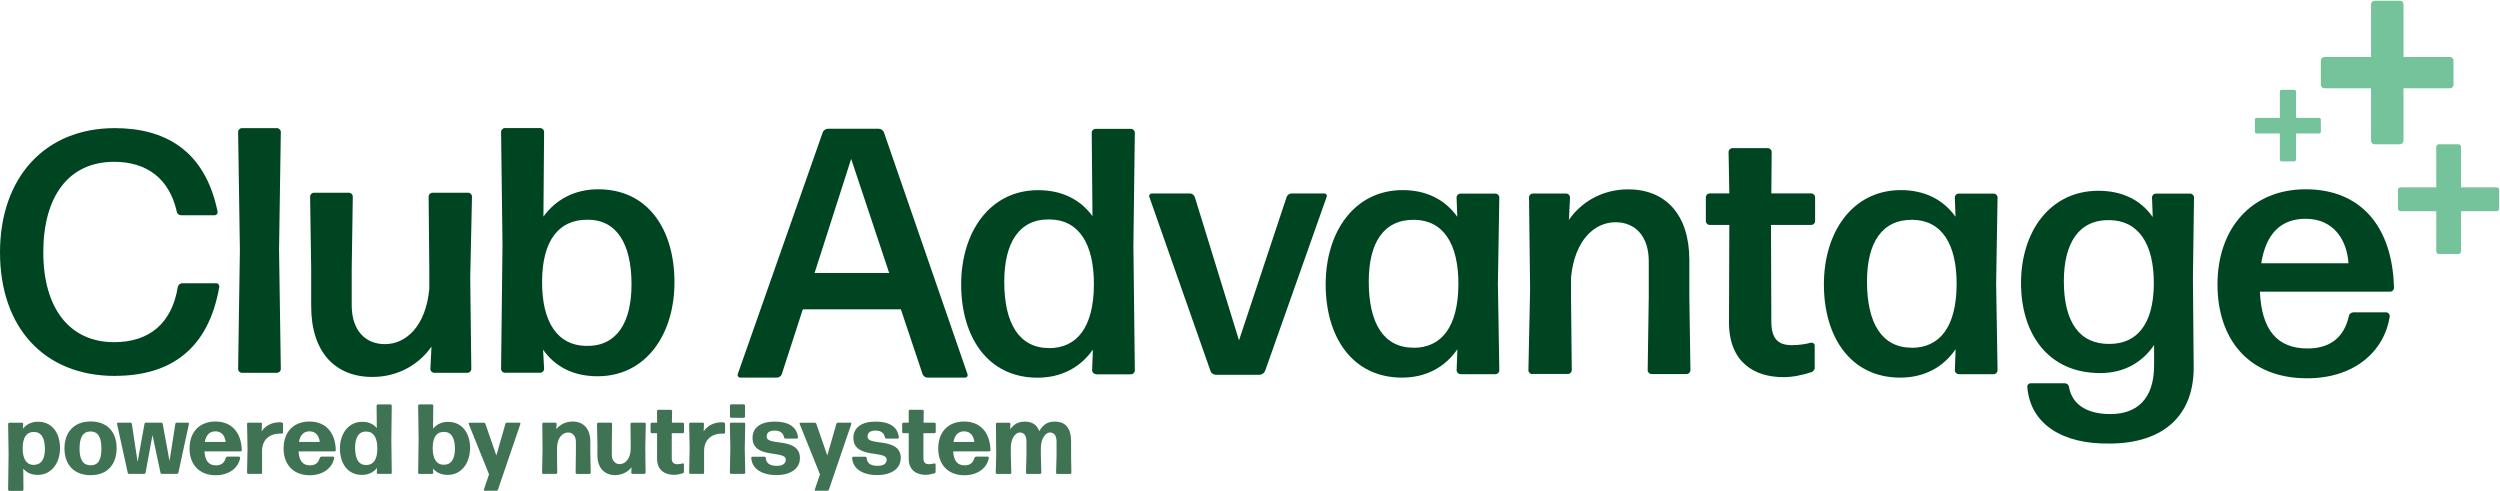 <svg width="326" height="64" viewBox="0 0 326 64" fill="none" xmlns="http://www.w3.org/2000/svg">
<g clip-path="url(#clip0_3948_10756)">
<path d="M142.917 48.783C142.644 48.783 142.414 48.554 142.414 48.28L142.511 45.59C140.915 47.874 138.445 49.251 135.295 49.251C128.812 49.251 125.336 43.949 125.336 37.095C125.336 30.24 129.085 24.797 135.375 24.797C138.436 24.797 140.862 25.988 142.458 28.185L142.361 17.308C142.361 17.035 142.582 16.805 142.864 16.805H147.478C147.751 16.805 147.981 17.035 147.981 17.308L147.795 32.031L147.981 48.307C147.981 48.58 147.751 48.81 147.478 48.81H142.908L142.917 48.783ZM136.795 45.396C140.447 45.396 142.6 42.652 142.644 37.209C142.688 31.722 140.632 28.661 136.892 28.617C132.878 28.52 130.955 31.687 130.955 36.751C130.955 42.194 132.914 45.387 136.804 45.387L136.795 45.396Z" fill="#004521"/>
<path d="M164.927 48.412C164.83 48.686 164.512 48.871 164.247 48.871H158.54C158.266 48.871 157.949 48.686 157.861 48.412L149.877 25.688C149.78 25.459 149.974 25.23 150.195 25.23H155.17C155.444 25.23 155.717 25.415 155.814 25.732L161.566 44.381L167.776 25.688C167.873 25.415 168.138 25.23 168.42 25.23H172.672C172.945 25.23 173.087 25.459 172.99 25.688L164.953 48.412H164.927Z" fill="#004521"/>
<path d="M190.447 48.783C190.174 48.783 189.945 48.554 189.945 48.28L190.042 45.537C188.445 47.866 185.975 49.242 182.826 49.242C176.342 49.242 172.866 43.94 172.866 37.086C172.866 30.231 176.615 24.789 182.905 24.789C186.01 24.789 188.427 26.024 190.033 28.264L189.936 25.75C189.936 25.477 190.165 25.247 190.439 25.247H195.008C195.282 25.247 195.511 25.477 195.511 25.75L195.326 36.953L195.511 48.289C195.511 48.562 195.29 48.792 195.008 48.792H190.439L190.447 48.783ZM184.325 45.352C187.977 45.352 190.13 42.608 190.174 37.165C190.218 31.722 188.163 28.714 184.422 28.661C180.409 28.617 178.486 31.678 178.486 36.706C178.486 42.193 180.444 45.343 184.334 45.343L184.325 45.352Z" fill="#004521"/>
<path d="M199.807 48.783C199.534 48.783 199.304 48.554 199.304 48.28L199.525 37.721L199.384 25.741C199.384 25.468 199.604 25.238 199.886 25.238H204.227C204.5 25.238 204.729 25.468 204.729 25.741L204.588 28.67C206.097 26.473 208.787 24.691 212.307 24.691C217.194 24.691 220.291 27.982 220.291 33.919V38.762L220.432 48.271C220.432 48.545 220.211 48.774 219.929 48.774H215.359C215.086 48.774 214.857 48.545 214.857 48.271L214.998 38.762V34.06C214.998 30.725 213.163 28.979 210.666 28.979C207.932 28.979 205.32 31.308 204.862 36.195V38.753L204.959 48.263C204.959 48.536 204.729 48.765 204.456 48.765H199.798H199.816L199.807 48.783Z" fill="#004521"/>
<path d="M236.655 47.909C236.655 48.183 236.425 48.5 236.152 48.544C235.058 48.906 233.779 49.18 232.544 49.18C228.848 49.18 225.46 47.309 225.46 42.043L225.504 29.331H222.946C222.672 29.331 222.443 29.102 222.443 28.828V25.723C222.443 25.45 222.664 25.22 222.946 25.22H225.504L225.407 19.822C225.407 19.548 225.636 19.319 225.91 19.319H230.524C230.797 19.319 231.026 19.548 231.026 19.822L230.982 25.22H236.187C236.46 25.22 236.69 25.45 236.69 25.723V28.828C236.69 29.102 236.46 29.331 236.187 29.331H230.938L230.982 41.902C230.982 44.275 231.944 45.007 233.673 45.007C234.634 45.007 235.499 44.866 236.134 44.69C236.408 44.645 236.637 44.831 236.637 45.051V47.901L236.655 47.909Z" fill="#004521"/>
<path d="M255.418 48.783C255.144 48.783 254.915 48.554 254.915 48.28L255.012 45.537C253.415 47.866 250.945 49.242 247.796 49.242C241.312 49.242 237.836 43.94 237.836 37.086C237.836 30.231 241.586 24.789 247.875 24.789C250.98 24.789 253.398 26.024 255.003 28.264L254.906 25.75C254.906 25.477 255.127 25.247 255.409 25.247H259.978C260.252 25.247 260.481 25.477 260.481 25.75L260.296 36.953L260.481 48.289C260.481 48.562 260.252 48.792 259.978 48.792H255.409L255.418 48.783ZM249.296 45.352C252.948 45.352 255.1 42.608 255.144 37.165C255.188 31.722 253.133 28.714 249.393 28.661C245.379 28.617 243.456 31.678 243.456 36.706C243.456 42.193 245.423 45.343 249.304 45.343L249.296 45.352Z" fill="#004521"/>
<path d="M275.001 57.834C269.25 57.931 264.768 55.505 264.363 50.477C264.319 50.203 264.548 49.974 264.821 49.974H269.206C269.523 49.974 269.753 50.159 269.797 50.477C270.211 52.805 272.214 53.996 275.187 53.996C278.609 53.996 280.894 52.082 280.894 47.645V44.989C279.342 47.274 276.969 48.65 273.863 48.65C267.106 48.65 263.542 43.569 263.542 36.9C263.542 30.231 267.291 24.877 273.634 24.877C276.739 24.877 279.156 26.067 280.718 28.308L280.621 25.75C280.621 25.476 280.85 25.247 281.123 25.247H285.596C285.869 25.247 286.099 25.476 286.099 25.75L285.958 36.177L286.055 47.742C286.143 54.049 282.261 57.842 275.001 57.842V57.834ZM275.054 44.848C278.662 44.848 280.806 42.29 280.859 37.077C280.903 31.731 278.803 28.758 275.107 28.705C271.138 28.608 269.126 31.634 269.126 36.662C269.126 42.008 271.182 44.892 275.063 44.848H275.054Z" fill="#004521"/>
<path d="M311.17 40.738C311.443 40.738 311.629 40.967 311.629 41.241C310.949 45.722 307.112 49.33 300.849 49.33C293.227 49.33 289.16 44.249 289.16 37.077C289.16 29.905 293.491 24.683 300.663 24.683C307.835 24.683 311.981 29.526 312.175 37.527C312.175 37.8 311.955 38.03 311.673 38.03H294.691C294.912 43.058 296.967 45.44 300.902 45.44C303.777 45.44 305.648 44.063 306.291 41.232C306.336 40.914 306.609 40.729 306.891 40.729H311.187H311.17V40.738ZM300.663 28.529C297.373 28.529 295.459 30.54 294.868 34.333H306.239C306.053 31.272 304.28 28.529 300.672 28.529H300.663Z" fill="#004521"/>
<path d="M302.639 17.184C302.639 17.299 302.524 17.405 302.419 17.405H299.402V20.828C299.402 20.942 299.287 21.048 299.181 21.048H297.514C297.399 21.048 297.293 20.933 297.293 20.828V17.405H294.259C294.144 17.405 294.038 17.29 294.038 17.184V15.588C294.038 15.473 294.153 15.367 294.259 15.367H297.293V11.927C297.293 11.812 297.408 11.706 297.514 11.706H299.181C299.296 11.706 299.402 11.821 299.402 11.927V15.367H302.419C302.533 15.367 302.639 15.482 302.639 15.588V17.184Z" fill="#75C39A"/>
<path d="M325.883 27.206C325.883 27.382 325.716 27.541 325.548 27.541H320.917V32.79C320.917 32.966 320.741 33.125 320.582 33.125H318.024C317.847 33.125 317.688 32.949 317.688 32.79V27.541H313.031C312.854 27.541 312.695 27.364 312.695 27.206V24.762C312.695 24.586 312.863 24.427 313.031 24.427H317.688V19.143C317.688 18.966 317.865 18.808 318.024 18.808H320.582C320.758 18.808 320.917 18.984 320.917 19.143V24.427H325.548C325.725 24.427 325.883 24.603 325.883 24.762V27.206Z" fill="#75C39A"/>
<path d="M319.938 11.071C319.938 11.283 319.709 11.512 319.497 11.512H313.419V18.366C313.419 18.578 313.189 18.808 312.978 18.808H309.626C309.396 18.808 309.184 18.596 309.184 18.366V11.512H303.08C302.851 11.512 302.639 11.3 302.639 11.071V7.878C302.639 7.666 302.868 7.437 303.08 7.437H309.184V0.538C309.184 0.327 309.414 0.097 309.626 0.097H312.978C313.207 0.097 313.419 0.309 313.419 0.538V7.437H319.497C319.726 7.437 319.938 7.648 319.938 7.878V11.071Z" fill="#75C39A"/>
<path d="M131.811 58.469V59.404L131.873 61.645C131.873 61.724 131.793 61.803 131.714 61.803H130.003C129.923 61.803 129.844 61.724 129.844 61.645L129.905 59.404L129.87 55.284C129.87 55.205 129.95 55.126 130.029 55.126H131.617C131.696 55.126 131.776 55.205 131.758 55.284L131.732 55.972C132.199 55.328 132.79 54.976 133.637 54.976C134.563 54.976 135.225 55.381 135.516 56.219C136.098 55.223 136.769 54.976 137.554 54.976C138.895 54.976 139.671 55.787 139.671 57.569V59.404L139.706 61.645C139.706 61.724 139.627 61.803 139.556 61.803H137.871C137.792 61.803 137.713 61.724 137.713 61.645L137.774 59.404V57.587C137.774 56.784 137.439 56.396 136.91 56.396C136.38 56.396 135.728 57.11 135.728 58.469V59.404L135.789 61.645C135.789 61.724 135.71 61.803 135.631 61.803H133.946C133.866 61.803 133.787 61.724 133.787 61.645L133.849 59.404V57.587C133.849 56.784 133.522 56.396 132.984 56.396C132.446 56.396 131.802 57.11 131.802 58.469H131.811Z" fill="#407254"/>
<path d="M127.268 59.545H128.803C128.882 59.545 128.962 59.624 128.944 59.704C128.75 60.913 127.603 61.971 125.759 61.971C123.545 61.971 122.345 60.507 122.345 58.487C122.345 56.361 123.607 54.967 125.724 54.967C127.841 54.967 129.103 56.405 129.156 58.707C129.156 58.786 129.076 58.866 128.997 58.866H124.295C124.374 60.119 124.86 60.683 125.786 60.683C126.43 60.683 126.88 60.401 127.065 59.713C127.091 59.625 127.171 59.554 127.268 59.554V59.545ZM127.056 57.631C126.977 56.916 126.58 56.246 125.733 56.246C124.957 56.246 124.498 56.714 124.339 57.631H127.056Z" fill="#407254"/>
<path d="M122.001 60.551V61.512C122.001 61.6 121.94 61.697 121.86 61.715C121.49 61.83 121.084 61.918 120.687 61.918C119.567 61.918 118.499 61.344 118.499 59.836V56.493H117.802C117.723 56.493 117.644 56.413 117.644 56.334V55.275C117.644 55.196 117.723 55.117 117.802 55.117H118.499V53.599C118.49 53.52 118.561 53.44 118.64 53.44H120.299C120.378 53.44 120.458 53.52 120.458 53.599L120.431 55.117H121.86C121.94 55.117 122.019 55.196 122.019 55.275V56.334C122.019 56.413 121.94 56.493 121.86 56.493H120.414V59.783C120.422 60.356 120.713 60.533 121.137 60.533C121.437 60.533 121.666 60.48 121.843 60.427C121.922 60.418 122.001 60.462 122.001 60.542V60.551Z" fill="#407254"/>
<path d="M117.45 59.766C117.45 61.168 116.135 61.953 114.397 61.953C112.554 61.953 111.204 61.177 111.116 59.713C111.116 59.633 111.195 59.554 111.275 59.554H112.836C112.924 59.554 113.004 59.616 113.004 59.713C113.065 60.436 113.559 60.745 114.45 60.745C115.209 60.745 115.624 60.445 115.624 59.933C115.624 58.663 111.283 59.898 111.283 57.102C111.283 55.717 112.395 54.976 114.186 54.976C115.976 54.976 117.07 55.664 117.211 57.031C117.22 57.11 117.15 57.19 117.07 57.19H115.588C115.482 57.19 115.421 57.128 115.394 57.031C115.279 56.484 114.927 56.149 114.159 56.149C113.524 56.149 113.127 56.378 113.127 56.952C113.127 58.222 117.467 56.925 117.467 59.766H117.45Z" fill="#407254"/>
<path d="M111.019 55.267L108.09 63.85C108.063 63.929 107.975 63.991 107.887 63.991H106.352C106.273 63.991 106.22 63.912 106.246 63.85L106.925 61.856L104.27 55.267C104.244 55.205 104.297 55.126 104.376 55.126H106.246C106.334 55.126 106.423 55.187 106.449 55.267L107.878 59.395L109.06 55.276C109.087 55.187 109.166 55.117 109.254 55.117H110.904C110.983 55.117 111.036 55.196 111.01 55.258L111.019 55.267Z" fill="#407254"/>
<path d="M104.306 59.766C104.306 61.168 102.991 61.953 101.253 61.953C99.41 61.953 98.06 61.177 97.963 59.713C97.963 59.633 98.042 59.554 98.122 59.554H99.683C99.771 59.554 99.851 59.616 99.851 59.713C99.912 60.436 100.406 60.745 101.297 60.745C102.056 60.745 102.471 60.445 102.471 59.933C102.471 58.663 98.13 59.898 98.13 57.102C98.13 55.717 99.242 54.976 101.033 54.976C102.824 54.976 103.917 55.664 104.059 57.031C104.067 57.11 103.997 57.19 103.917 57.19H102.435C102.33 57.19 102.268 57.128 102.241 57.031C102.127 56.484 101.774 56.149 101.006 56.149C100.371 56.149 99.974 56.378 99.974 56.952C99.974 58.222 104.314 56.925 104.314 59.766H104.306Z" fill="#407254"/>
<path d="M96.993 54.482H95.343C95.263 54.482 95.193 54.402 95.193 54.323V52.885C95.193 52.806 95.272 52.726 95.343 52.726H96.993C97.072 52.726 97.151 52.806 97.151 52.885V54.323C97.151 54.402 97.072 54.482 96.993 54.482ZM97.019 61.795H95.334C95.255 61.795 95.175 61.715 95.175 61.636L95.237 58.46L95.175 55.276C95.175 55.196 95.255 55.117 95.334 55.117H97.019C97.098 55.117 97.178 55.196 97.178 55.276L97.116 58.46L97.178 61.636C97.178 61.715 97.098 61.795 97.019 61.795Z" fill="#407254"/>
<path d="M91.673 61.795H90.023C89.944 61.795 89.865 61.715 89.865 61.636L89.927 58.451L89.865 55.276C89.865 55.196 89.944 55.117 90.023 55.117H91.656C91.735 55.117 91.814 55.196 91.797 55.276L91.761 56.246C92.273 55.452 93.164 55.064 94.134 55.064C94.223 55.064 94.32 55.073 94.39 55.09C94.47 55.099 94.549 55.179 94.549 55.276V56.405C94.549 56.484 94.487 56.546 94.39 56.546C94.328 56.537 94.249 56.537 94.187 56.537C92.82 56.537 91.805 57.305 91.814 58.831V61.645C91.823 61.724 91.752 61.804 91.673 61.804V61.795Z" fill="#407254"/>
<path d="M89.185 60.551V61.512C89.185 61.6 89.124 61.697 89.044 61.715C88.674 61.83 88.268 61.918 87.871 61.918C86.751 61.918 85.683 61.344 85.683 59.836V56.493H84.986C84.907 56.493 84.836 56.413 84.836 56.334V55.275C84.836 55.196 84.916 55.117 84.986 55.117H85.683V53.599C85.674 53.52 85.745 53.44 85.824 53.44H87.483C87.562 53.44 87.642 53.52 87.642 53.599L87.615 55.117H89.044C89.124 55.117 89.194 55.196 89.194 55.275V56.334C89.194 56.413 89.115 56.493 89.044 56.493H87.598V59.783C87.606 60.356 87.897 60.533 88.321 60.533C88.621 60.533 88.85 60.48 89.027 60.427C89.106 60.418 89.185 60.462 89.185 60.542V60.551Z" fill="#407254"/>
<path d="M82.331 60.956C81.881 61.539 81.122 61.953 80.196 61.953C78.793 61.953 77.903 60.992 77.903 59.36V57.957L77.85 55.276C77.85 55.196 77.929 55.117 78.008 55.117H79.658C79.737 55.117 79.817 55.196 79.817 55.276L79.781 57.957V59.333C79.781 60.057 80.223 60.524 80.796 60.524C81.493 60.524 82.243 59.88 82.243 58.451V57.957L82.216 55.276C82.216 55.196 82.296 55.117 82.375 55.117H84.051C84.13 55.117 84.21 55.196 84.21 55.276L84.148 58.319L84.183 61.636C84.183 61.715 84.104 61.795 84.025 61.795H82.463C82.384 61.795 82.305 61.715 82.322 61.636L82.349 60.948L82.331 60.956Z" fill="#407254"/>
<path d="M72.522 61.795H70.846C70.766 61.795 70.687 61.715 70.687 61.636L70.749 58.592L70.713 55.276C70.713 55.196 70.793 55.117 70.872 55.117H72.433C72.513 55.117 72.592 55.196 72.575 55.276L72.548 55.964C72.998 55.381 73.757 54.967 74.683 54.967C76.085 54.967 76.977 55.928 76.977 57.56V58.963L77.029 61.645C77.029 61.724 76.95 61.803 76.871 61.803H75.221C75.142 61.803 75.062 61.724 75.062 61.645L75.097 58.963V57.587C75.097 56.863 74.656 56.396 74.083 56.396C73.386 56.396 72.636 57.04 72.636 58.469V58.963L72.663 61.645C72.663 61.724 72.583 61.803 72.504 61.803L72.522 61.795Z" fill="#407254"/>
<path d="M67.864 55.267L64.935 63.85C64.909 63.929 64.82 63.991 64.732 63.991H63.197C63.118 63.991 63.065 63.912 63.091 63.85L63.771 61.856L61.115 55.267C61.089 55.205 61.142 55.126 61.221 55.126H63.091C63.179 55.126 63.268 55.187 63.294 55.267L64.723 59.395L65.905 55.276C65.932 55.187 66.011 55.117 66.099 55.117H67.749C67.828 55.117 67.881 55.196 67.855 55.258L67.864 55.267Z" fill="#407254"/>
<path d="M61.292 58.442C61.292 60.374 60.18 61.927 58.381 61.927C57.56 61.927 56.907 61.627 56.458 61.089L56.484 61.645C56.493 61.724 56.422 61.803 56.343 61.803H54.684C54.605 61.803 54.526 61.724 54.526 61.645L54.587 57.269L54.526 52.894C54.526 52.814 54.605 52.735 54.684 52.735H56.343C56.422 52.735 56.502 52.814 56.502 52.894L56.466 55.902C56.934 55.346 57.587 55.011 58.425 55.011C60.304 55.011 61.3 56.511 61.3 58.451L61.292 58.442ZM56.422 58.389C56.413 59.81 56.916 60.595 57.843 60.604C58.822 60.63 59.325 59.863 59.325 58.522C59.325 57.057 58.813 56.308 57.878 56.316C56.934 56.316 56.431 57.013 56.422 58.389Z" fill="#407254"/>
<path d="M46.304 58.389C46.304 59.889 46.816 60.657 47.751 60.639C48.695 60.639 49.198 59.924 49.206 58.513C49.215 57.075 48.712 56.29 47.786 56.272C46.807 56.246 46.304 56.996 46.304 58.381V58.389ZM50.927 61.794H49.277C49.198 61.794 49.118 61.715 49.136 61.636L49.162 61.018C48.695 61.592 48.042 61.927 47.204 61.927C45.325 61.927 44.328 60.427 44.328 58.486C44.328 56.546 45.44 55.002 47.239 55.002C48.051 55.002 48.695 55.284 49.136 55.831L49.109 52.894C49.109 52.814 49.189 52.735 49.268 52.735H50.927C51.006 52.735 51.085 52.814 51.085 52.894L51.032 57.269L51.085 61.645C51.085 61.724 51.006 61.803 50.927 61.803V61.794Z" fill="#407254"/>
<path d="M41.902 59.545H43.437C43.517 59.545 43.596 59.624 43.578 59.704C43.384 60.913 42.237 61.971 40.394 61.971C38.179 61.971 36.98 60.507 36.98 58.487C36.98 56.361 38.241 54.967 40.358 54.967C42.475 54.967 43.737 56.405 43.79 58.707C43.79 58.786 43.711 58.866 43.631 58.866H38.929C39.009 60.119 39.494 60.683 40.42 60.683C41.064 60.683 41.514 60.401 41.699 59.713C41.726 59.625 41.805 59.554 41.902 59.554V59.545ZM41.699 57.631C41.62 56.916 41.223 56.246 40.376 56.246C39.6 56.246 39.141 56.714 38.982 57.631H41.699Z" fill="#407254"/>
<path d="M34.025 61.795H32.375C32.295 61.795 32.216 61.715 32.216 61.636L32.278 58.451L32.216 55.276C32.216 55.196 32.295 55.117 32.375 55.117H34.016C34.095 55.117 34.174 55.196 34.157 55.276L34.121 56.246C34.633 55.452 35.524 55.064 36.495 55.064C36.583 55.064 36.671 55.073 36.75 55.09C36.83 55.108 36.909 55.179 36.909 55.276V56.405C36.909 56.484 36.847 56.546 36.75 56.546C36.689 56.537 36.609 56.537 36.547 56.537C35.18 56.537 34.166 57.305 34.174 58.831V61.645C34.183 61.724 34.113 61.804 34.033 61.804L34.025 61.795Z" fill="#407254"/>
<path d="M29.64 59.545H31.175C31.255 59.545 31.334 59.624 31.316 59.704C31.122 60.913 29.975 61.971 28.132 61.971C25.918 61.971 24.718 60.507 24.718 58.487C24.718 56.361 25.979 54.967 28.096 54.967C30.214 54.967 31.475 56.405 31.528 58.707C31.528 58.786 31.449 58.866 31.369 58.866H26.667C26.747 60.119 27.232 60.683 28.158 60.683C28.802 60.683 29.252 60.401 29.437 59.713C29.464 59.625 29.543 59.554 29.64 59.554V59.545ZM29.428 57.631C29.349 56.916 28.952 56.246 28.105 56.246C27.329 56.246 26.87 56.714 26.711 57.631H29.428Z" fill="#407254"/>
<path d="M23.077 61.795H21.101C21.013 61.795 20.933 61.733 20.924 61.636L19.884 56.731L18.984 61.636C18.975 61.724 18.896 61.795 18.807 61.795H16.849C16.761 61.795 16.681 61.733 16.655 61.636L15.261 55.276C15.235 55.196 15.296 55.117 15.376 55.117H17.017C17.105 55.117 17.184 55.178 17.193 55.276L17.943 60.224L18.843 55.276C18.852 55.187 18.931 55.117 19.019 55.117H21.039C21.127 55.117 21.207 55.178 21.216 55.276L22.107 60.118L22.865 55.276C22.874 55.187 22.953 55.117 23.042 55.117H24.524C24.603 55.117 24.665 55.196 24.638 55.276L23.262 61.636C23.236 61.724 23.156 61.795 23.068 61.795H23.077Z" fill="#407254"/>
<path d="M15.208 58.443C15.208 60.569 13.982 61.962 11.821 61.962C9.66 61.962 8.407 60.604 8.407 58.478C8.407 56.352 9.66 54.958 11.821 54.958C13.982 54.958 15.208 56.316 15.208 58.443ZM10.374 58.495C10.374 59.995 10.851 60.674 11.821 60.674C12.791 60.674 13.223 60.013 13.223 58.487C13.223 56.961 12.756 56.264 11.803 56.264C10.824 56.272 10.374 57.005 10.374 58.504V58.495Z" fill="#407254"/>
<path d="M2.955 58.416C2.946 59.827 3.449 60.621 4.375 60.621C5.355 60.621 5.857 59.907 5.857 58.548C5.857 57.075 5.355 56.325 4.411 56.325C3.467 56.325 2.964 57.04 2.955 58.425V58.416ZM7.825 58.442C7.825 60.374 6.713 61.927 4.914 61.927C4.111 61.927 3.467 61.645 3.035 61.115L3.061 63.85C3.061 63.929 2.982 64.009 2.902 64.009H1.217C1.138 64.009 1.059 63.929 1.059 63.85L1.12 59.095L1.059 55.284C1.059 55.205 1.138 55.126 1.217 55.126H2.876C2.955 55.126 3.035 55.205 3.017 55.284L2.99 55.902C3.458 55.328 4.111 54.993 4.949 54.993C6.828 54.993 7.825 56.493 7.825 58.434V58.442Z" fill="#407254"/>
<path d="M31.555 48.615C31.281 48.615 31.052 48.386 31.052 48.113L31.281 32.569L31.052 17.211C31.052 16.937 31.281 16.708 31.555 16.708H36.115C36.389 16.708 36.618 16.937 36.618 17.211L36.389 32.569L36.618 48.113C36.618 48.386 36.389 48.615 36.115 48.615H31.555Z" fill="#004521"/>
<path d="M48.553 49.153C43.675 49.153 40.579 45.872 40.579 39.944V35.118L40.438 25.635C40.438 25.362 40.667 25.132 40.941 25.132H45.501C45.775 25.132 46.004 25.362 46.004 25.635L45.863 35.118V39.811C45.863 43.137 47.689 44.875 50.194 44.875C52.929 44.875 55.531 42.546 55.981 37.668V35.118L55.893 25.635C55.893 25.362 56.122 25.132 56.396 25.132H61.045C61.318 25.132 61.548 25.362 61.548 25.635L61.318 36.168L61.459 48.112C61.459 48.386 61.23 48.615 60.957 48.615H56.625C56.352 48.615 56.122 48.386 56.122 48.112L56.264 45.192C54.755 47.38 52.073 49.153 48.562 49.153H48.553Z" fill="#004521"/>
<path d="M77.929 49.065C74.833 49.065 72.416 47.874 70.819 45.599L70.951 48.104C70.951 48.377 70.722 48.607 70.448 48.607H65.844C65.57 48.607 65.341 48.377 65.341 48.104L65.526 31.969L65.341 17.202C65.341 16.929 65.57 16.699 65.844 16.699H70.448C70.722 16.699 70.951 16.929 70.951 17.202L70.863 28.238C72.504 26.006 74.921 24.683 78.017 24.683C84.536 24.683 87.95 29.967 87.95 36.803C87.95 43.64 84.21 49.065 77.92 49.065H77.929ZM76.421 45.105C80.434 45.202 82.349 42.052 82.349 37.086C82.349 31.749 80.39 28.608 76.562 28.652C72.874 28.652 70.731 31.343 70.687 36.627C70.642 42.052 72.733 45.06 76.429 45.105H76.421Z" fill="#004521"/>
<path d="M15.005 49.021C5.681 49.021 0 42.626 0 32.913C0 23.201 5.813 16.708 14.961 16.708C21.392 16.708 26.72 19.504 28.37 27.585C28.414 27.85 28.238 28.07 27.973 28.07H23.624C23.359 28.07 23.095 27.894 23.051 27.585C22.071 23.28 19.143 21.101 14.882 21.101C8.936 21.101 5.646 25.627 5.646 32.904C5.646 40.182 9.06 44.619 14.882 44.619C19.54 44.619 22.424 42.087 23.183 37.43C23.227 37.165 23.492 36.936 23.756 36.936H28.194C28.458 36.936 28.635 37.156 28.59 37.43C27.17 45.598 22.16 49.012 15.005 49.012V49.021Z" fill="#004521"/>
<path d="M120.952 49.241C120.678 49.241 120.396 49.056 120.299 48.774L117.476 40.34H104.685L101.95 48.774C101.862 49.056 101.58 49.241 101.306 49.241H96.534C96.304 49.241 96.119 49.012 96.207 48.774L107.287 17.255C107.375 16.972 107.702 16.787 107.984 16.787H114.565C114.847 16.787 115.165 16.972 115.262 17.255L126.156 48.774C126.244 49.012 126.112 49.241 125.83 49.241H120.96H120.952ZM115.95 35.603L110.992 20.721L106.22 35.603H115.959H115.95Z" fill="#004521"/>
</g>
<defs>
<clipPath id="clip0_3948_10756">
<rect width="325.884" height="64" fill="white"/>
</clipPath>
</defs>
</svg>
